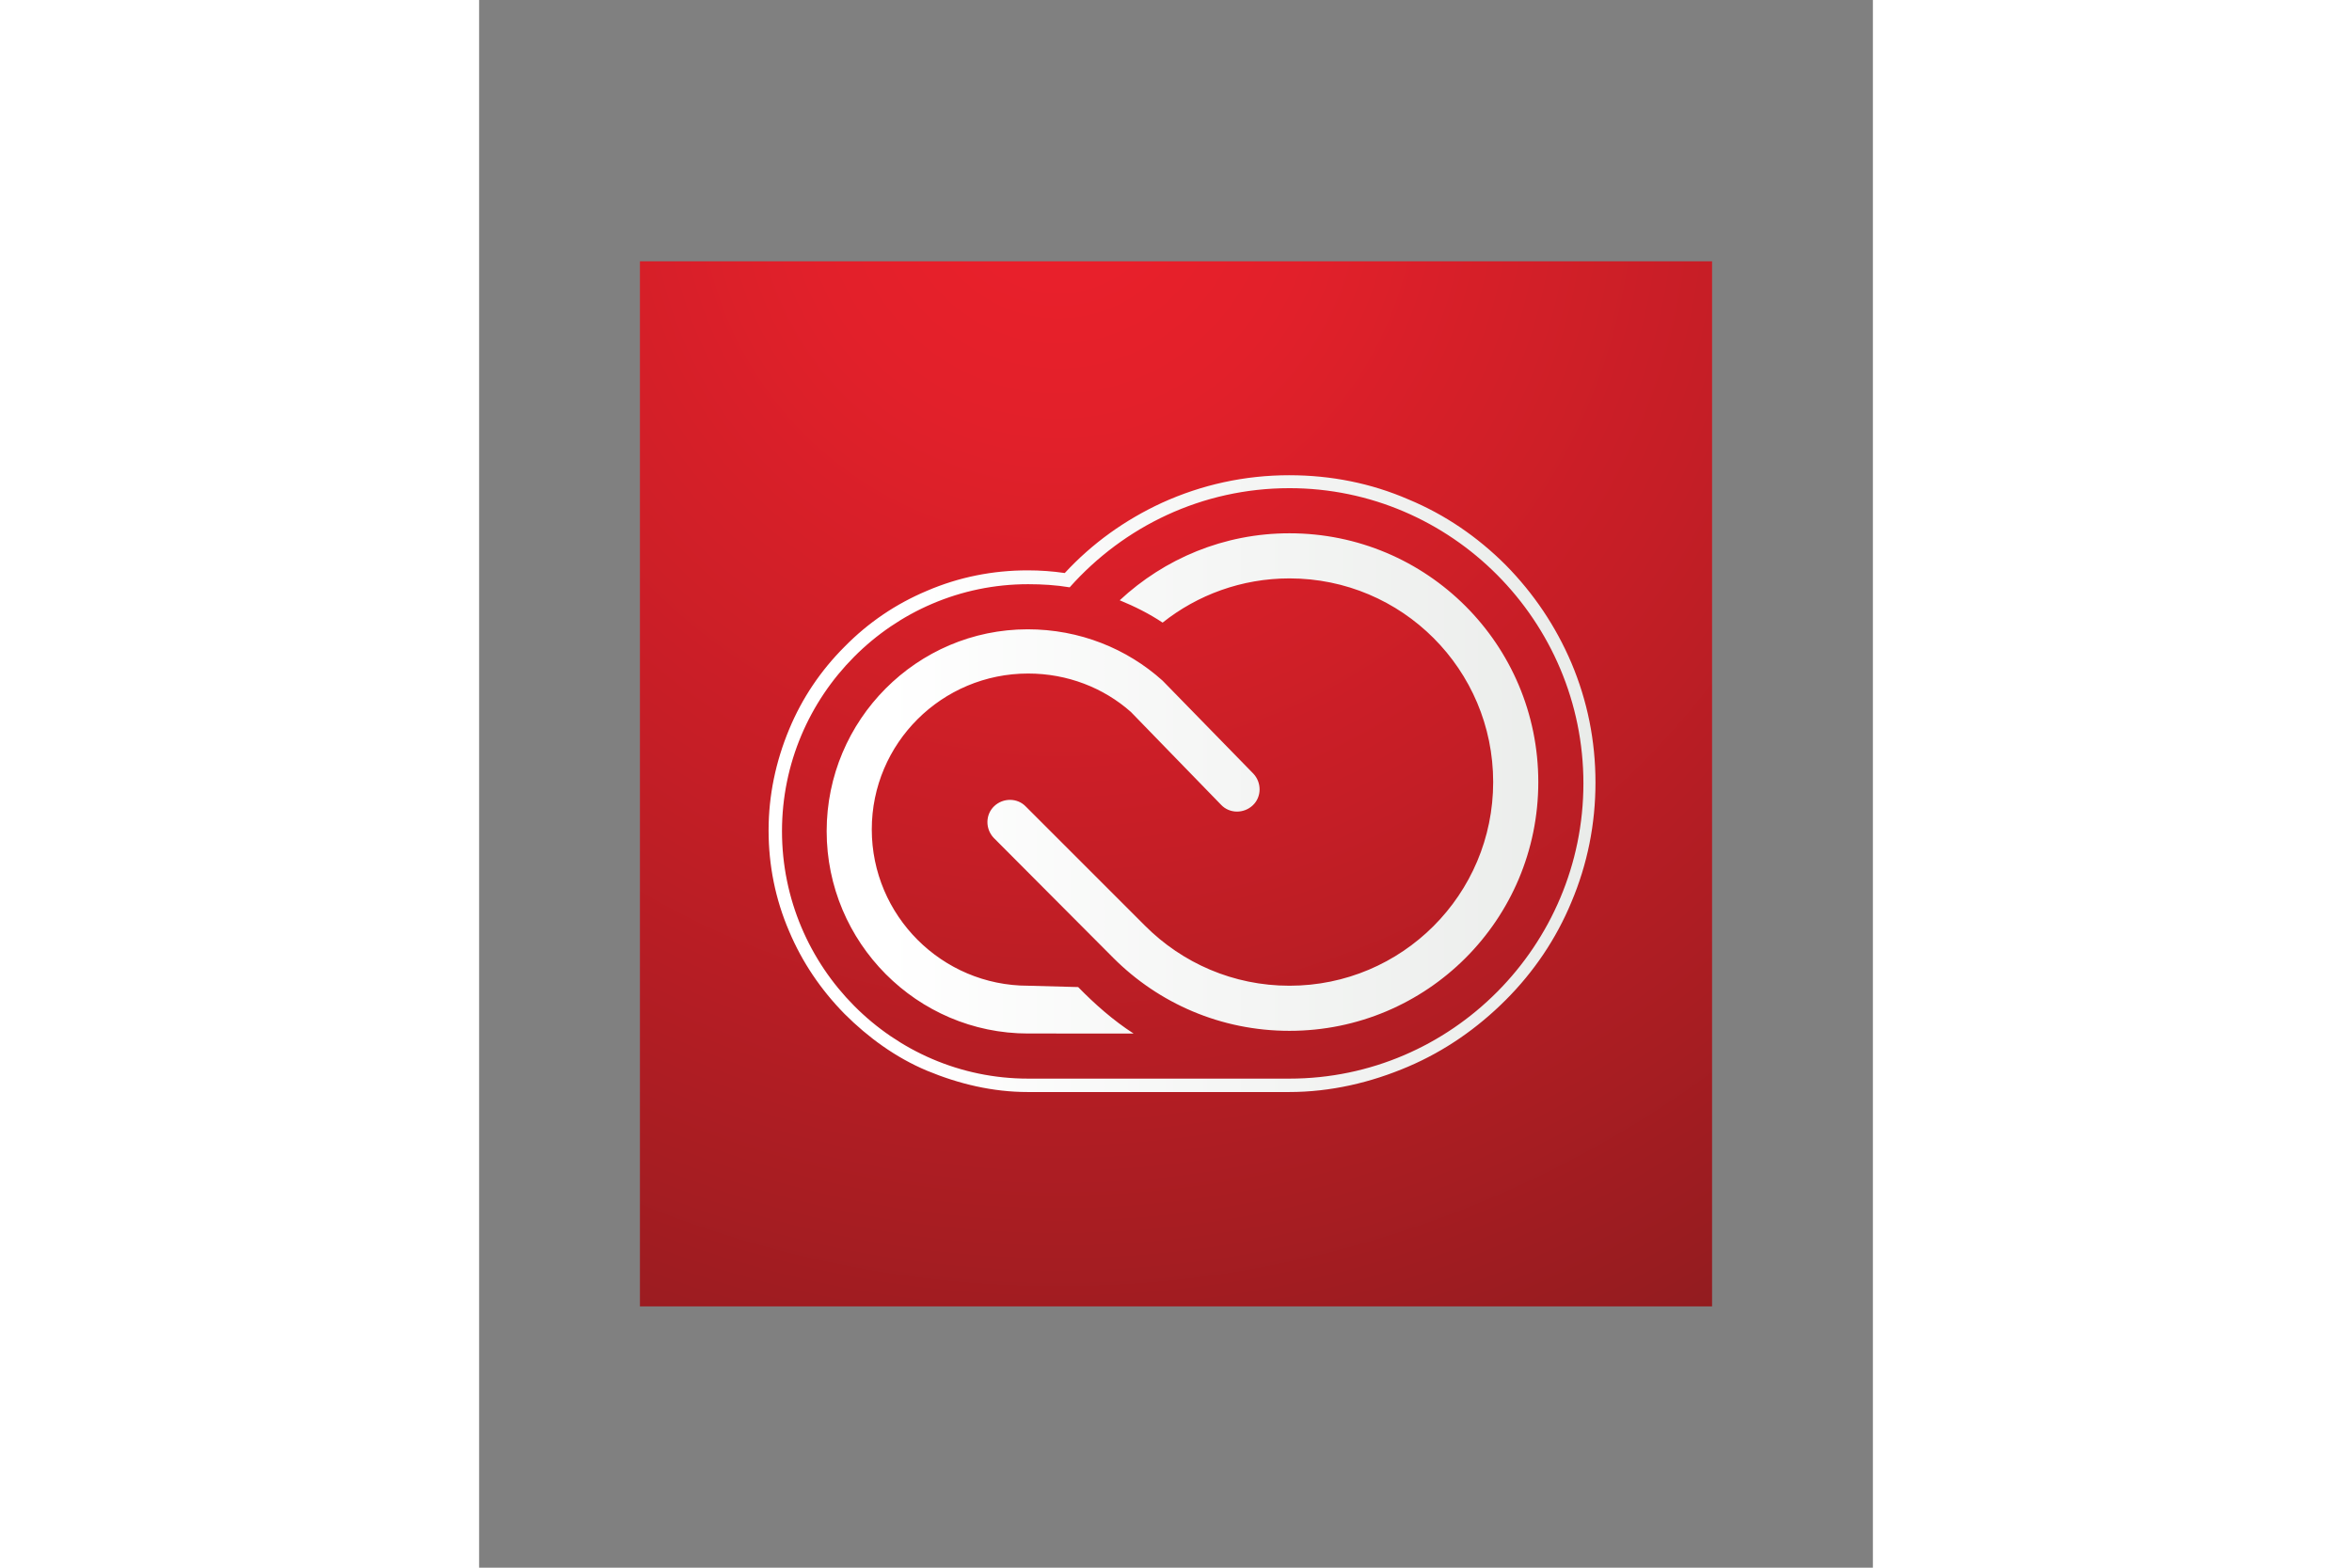 <svg xmlns="http://www.w3.org/2000/svg" height="800" width="1200" viewBox="-36 -58.5 312 351"><rect x="-36" y="-58.5" width="312" height="351" fill="#808080" stroke="none"/><radialGradient gradientUnits="userSpaceOnUse" gradientTransform="matrix(1 0 0 -1 0 236)" r="383.64" cy="254" cx="93.66" id="a"><stop stop-color="#ec202b" offset="0"/><stop stop-color="#e2202a" offset=".146"/><stop stop-color="#c51e26" offset=".399"/><stop stop-color="#981c20" offset=".727"/><stop stop-color="#6d1a1b" offset="1"/></radialGradient><path d="M0 0h240v234H0z" fill="url(#a)"/><linearGradient gradientUnits="userSpaceOnUse" y2="116.908" y1="116.908" x2="214.065" x1="28.872" id="b"><stop stop-color="#fff" offset=".14"/><stop stop-color="#eaecea" offset="1"/></linearGradient><path d="M145.4 50.8c36.3 0 65.8 29.8 65.8 66.1S181.7 183 145.4 183H86.9c-30.4 0-55.1-25-55.1-55.4s24.7-55.3 55.1-55.3c3.2 0 6.3.2 9.3.7 12.1-13.6 29.6-22.2 49.2-22.2m0-2.9c-10 0-19.6 2.1-28.6 6.2-8.2 3.8-15.5 9-21.7 15.7-2.7-.4-5.5-.6-8.3-.6-7.8 0-15.4 1.5-22.6 4.6-6.9 2.9-13.1 7.1-18.4 12.5-5.3 5.3-9.5 11.5-12.4 18.5-3 7.2-4.6 14.8-4.6 22.6 0 7.8 1.5 15.4 4.6 22.6 2.9 6.9 7.1 13.1 12.4 18.5 5.3 5.3 11.5 9.8 18.4 12.7 7.2 3 14.8 4.8 22.6 4.8h58.5c9.3 0 18.3-2.1 26.7-5.7 8.2-3.5 15.5-8.6 21.8-14.9 6.3-6.3 11.3-13.7 14.7-21.9 3.6-8.5 5.4-17.5 5.4-26.8s-1.8-18.3-5.4-26.8c-3.5-8.2-8.4-15.5-14.7-21.9-6.3-6.3-13.6-11.3-21.8-14.7-8.3-3.6-17.3-5.4-26.6-5.4zm-66.2 81.2c-1.9-2-1.9-5.2.1-7.1 2-1.9 5.2-1.9 7.1.1l26.7 26.7c8.3 8.3 19.7 13.4 32.3 13.4 25.2 0 45.6-20.4 45.6-45.6 0-25.2-20.4-45.6-45.6-45.6-10.7 0-20.6 3.7-28.4 9.9-3-2-6.2-3.6-9.6-5 10-9.3 23.3-15 38-15 30.8 0 55.7 24.9 55.7 55.7 0 30.8-24.9 55.7-55.7 55.7-15.4 0-29.3-6.2-39.4-16.3zm30.7-28.2c-6.1-5.4-14.2-8.6-23-8.6-19.3 0-35 15.6-35 34.9 0 19.3 15.7 35 35 35l11.2.3c3.7 3.8 7.9 7.5 12.4 10.4H86.9c-24.9 0-45.1-20.4-45.1-45.3s20.2-45.2 45-45.2c11.6 0 22.2 4.3 30.2 11.5l20.3 20.8c1.9 2 1.9 5.2-.1 7.1-2 1.9-5.2 1.9-7.1-.1z" fill="url(#b)"/></svg>